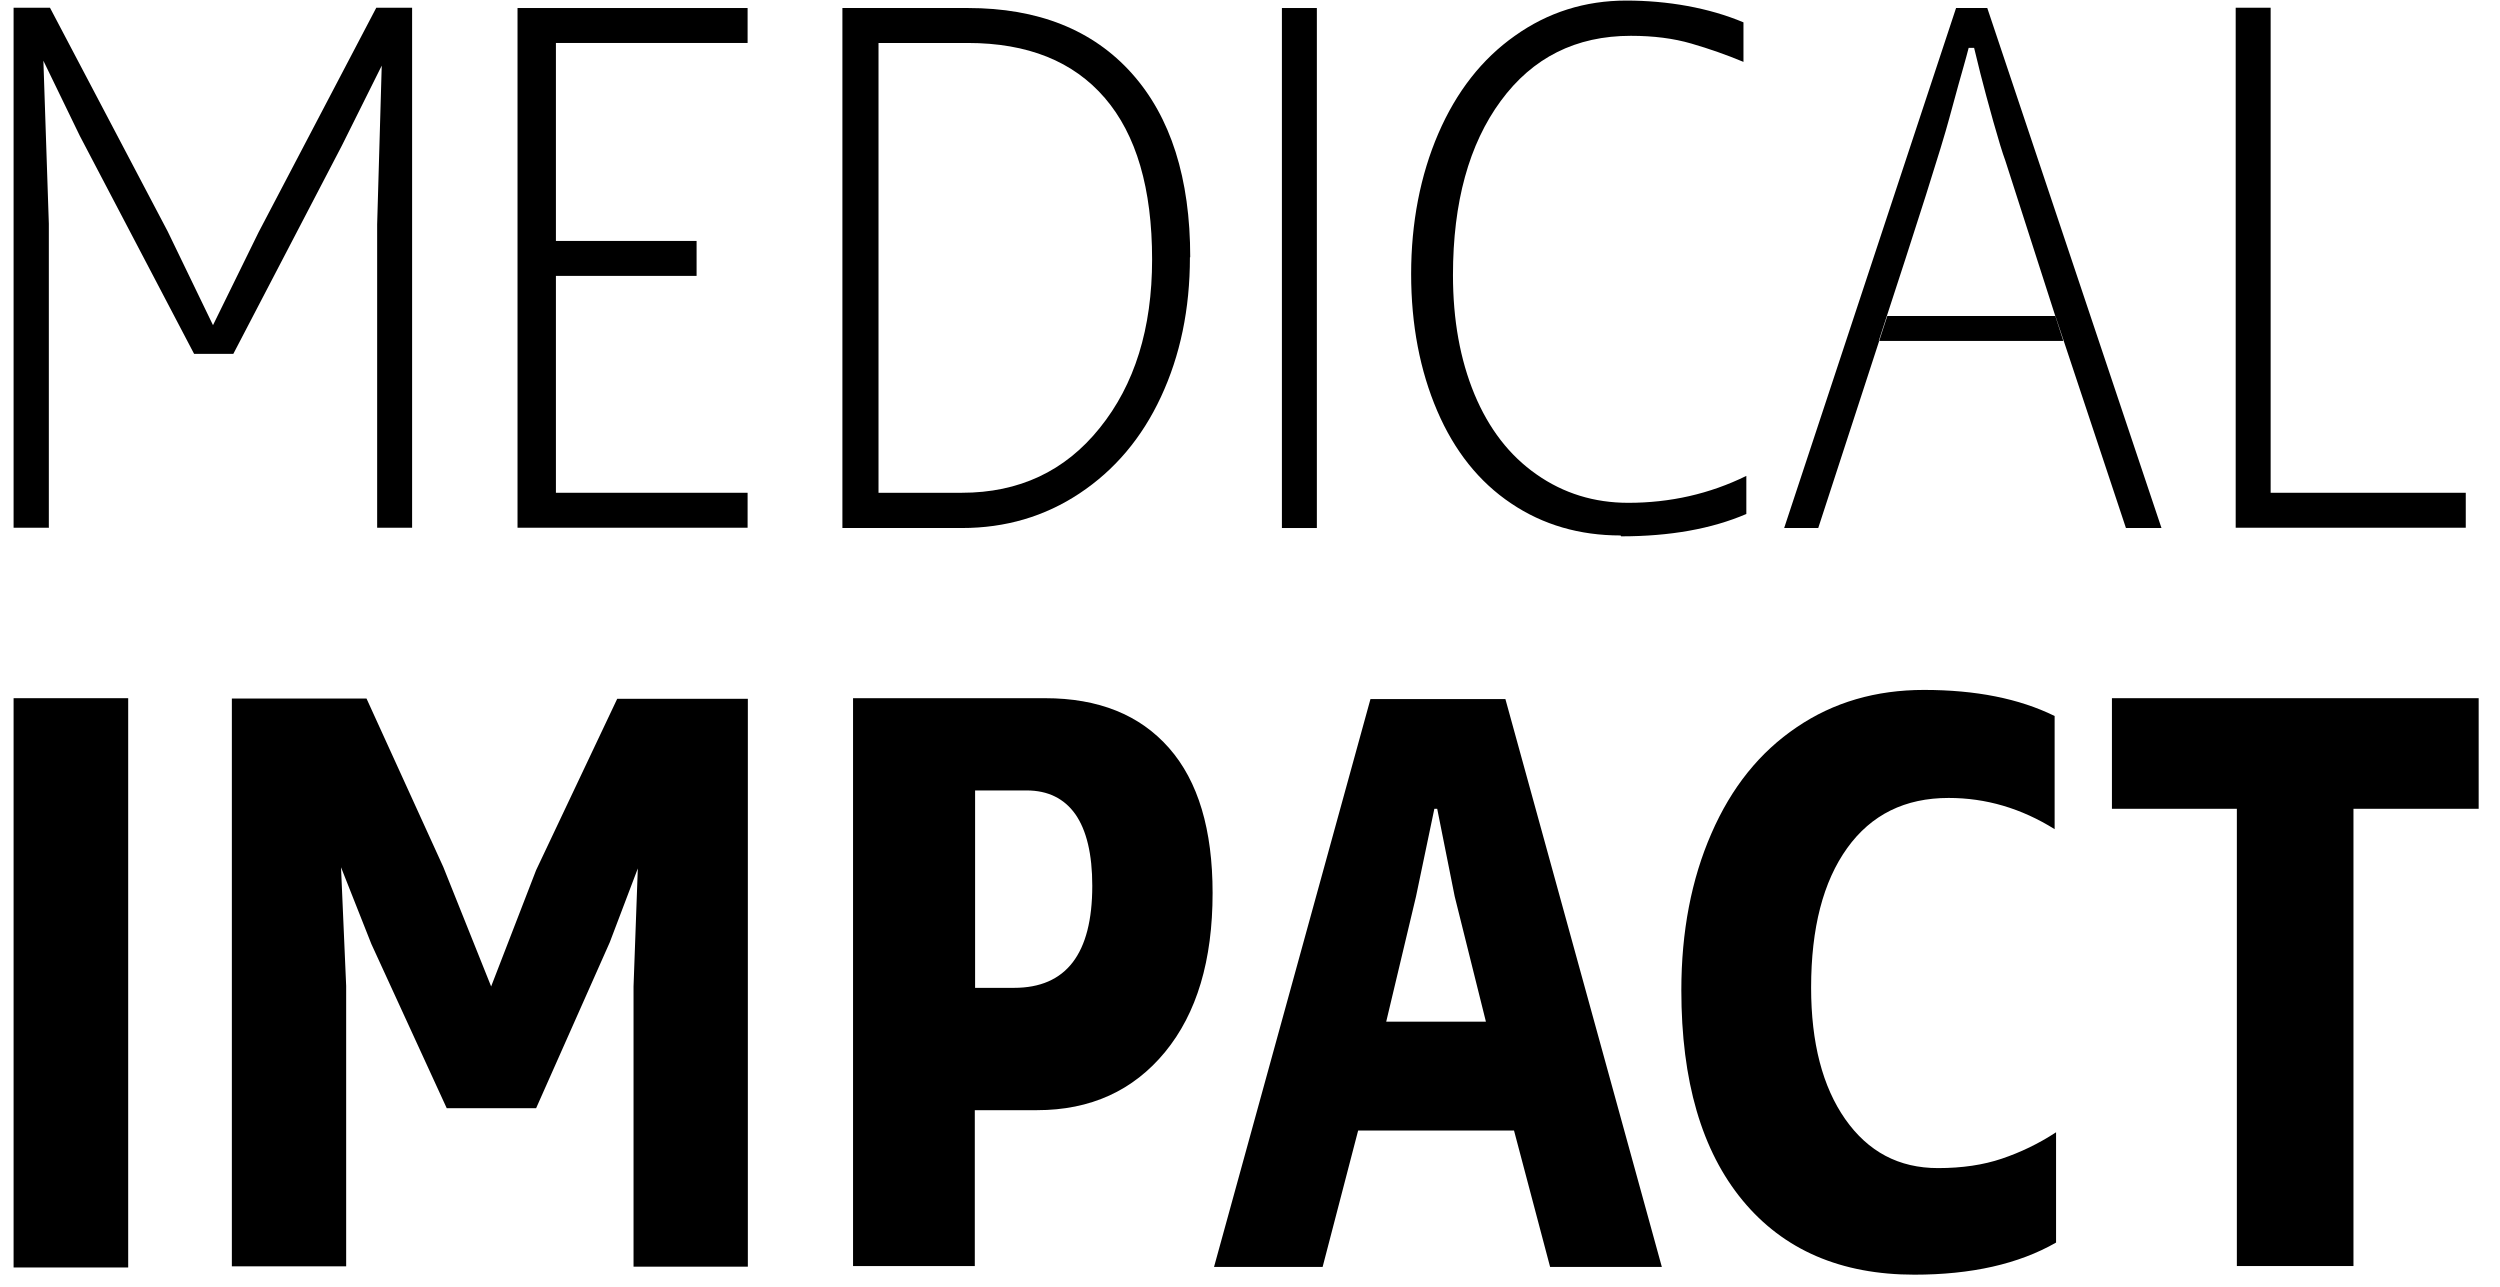 <svg xmlns="http://www.w3.org/2000/svg" width="101" height="52" viewBox="0 0 101 52" fill="none"><path d="M0.549 28.207H5.179V51.206H0.549V28.207Z" fill="black"></path><path d="M13.985 51.161H9.367V28.221H14.807L17.909 35.026L19.842 39.853L21.659 35.154L24.935 28.232H30.213V51.173H25.595V39.853L25.768 35.084L24.634 38.071L21.659 44.772H18.048L15.004 38.14L13.777 35.038L13.985 39.83V51.185V51.161Z" fill="black"></path><path d="M39.382 44.851V51.148H34.463V28.207H42.218C44.382 28.207 46.049 28.878 47.23 30.221C48.41 31.564 48.989 33.52 48.989 36.078C48.989 38.798 48.352 40.939 47.068 42.502C45.783 44.064 44.058 44.851 41.894 44.851H39.382ZM44.128 35.788C44.128 34.504 43.896 33.543 43.445 32.895C42.993 32.258 42.334 31.934 41.477 31.934H39.394V39.909H40.968C43.074 39.909 44.128 38.532 44.128 35.788Z" fill="black"></path><path d="M61.154 45.673H54.869L53.434 51.183H49.047L55.367 28.242H60.818L67.138 51.183H62.624L61.166 45.673H61.154ZM60.031 41.275L58.77 36.217L58.063 32.675H57.948L57.207 36.217L56.003 41.275H60.043H60.031Z" fill="black"></path><path d="M77.347 51.497C74.373 51.497 72.058 50.501 70.403 48.499C68.748 46.496 67.926 43.672 67.926 40.003C67.926 37.642 68.331 35.524 69.141 33.672C69.951 31.808 71.097 30.385 72.59 29.378C74.072 28.371 75.785 27.873 77.729 27.873C79.813 27.873 81.572 28.22 83.007 28.926V33.498C81.653 32.653 80.23 32.237 78.725 32.237C76.966 32.237 75.6 32.908 74.627 34.262C73.655 35.616 73.169 37.492 73.169 39.899C73.169 42.133 73.632 43.904 74.546 45.212C75.472 46.531 76.711 47.191 78.297 47.191C79.269 47.191 80.125 47.064 80.878 46.809C81.63 46.554 82.359 46.207 83.065 45.744V50.2C81.549 51.069 79.639 51.497 77.336 51.497H77.347Z" fill="black"></path><path d="M85.334 28.207H100.138V32.675H95.08V51.148H90.369V32.675H85.322V28.207H85.334Z" fill="black"></path><path d="M1.961 21.32H0.549V0.312H2.019L6.776 9.352L8.605 13.137L10.445 9.387L15.202 0.312H16.649V21.32H15.237V9.063L15.422 2.651L13.813 5.88L9.427 14.295H7.841L3.223 5.486L1.753 2.454L1.973 9.04V21.332L1.961 21.32Z" fill="black"></path><path d="M20.908 0.324H30.203V1.736H22.459V9.734H28.142V11.146H22.459V19.908H30.203V21.32H20.908V0.312V0.324Z" fill="black"></path><path d="M48.073 10.394C48.073 12.489 47.68 14.364 46.904 16.031C46.129 17.698 45.029 18.994 43.617 19.931C42.205 20.869 40.619 21.332 38.86 21.332H34.033V0.324H39.103C41.939 0.324 44.149 1.204 45.724 2.963C47.298 4.723 48.085 7.2 48.085 10.394H48.073ZM46.545 10.487C46.545 7.616 45.909 5.44 44.636 3.959C43.362 2.477 41.522 1.736 39.091 1.736H35.492V19.908H38.86C41.163 19.908 43.027 19.04 44.427 17.293C45.839 15.545 46.545 13.276 46.545 10.475V10.487Z" fill="black"></path><path d="M51.789 0.324H53.201V21.332H51.789V0.324Z" fill="black"></path><path d="M65.471 21.633C63.816 21.633 62.334 21.205 61.049 20.337C59.753 19.469 58.758 18.219 58.063 16.598C57.369 14.978 57.01 13.126 57.01 11.066C57.01 9.005 57.38 7.084 58.109 5.394C58.839 3.704 59.869 2.385 61.2 1.447C62.531 0.498 64.035 0.023 65.702 0.023C67.369 0.023 69.036 0.313 70.436 0.903V2.5C69.742 2.211 69.047 1.968 68.33 1.76C67.612 1.551 66.802 1.447 65.887 1.447C63.665 1.447 61.917 2.327 60.633 4.075C59.348 5.822 58.7 8.172 58.7 11.112C58.7 12.929 58.989 14.526 59.568 15.927C60.147 17.316 60.98 18.404 62.079 19.168C63.167 19.932 64.406 20.314 65.783 20.314C67.473 20.314 69.07 19.955 70.552 19.226V20.765C69.151 21.367 67.462 21.668 65.494 21.668L65.471 21.633Z" fill="black"></path><path d="M83.041 12.767H76.247L73.457 21.332H72.08L79.025 0.324H80.286L87.324 21.332H85.888L83.041 12.767ZM83.354 13.762L81.016 6.493C80.9 6.181 80.738 5.649 80.529 4.908C80.321 4.167 80.148 3.519 80.009 2.975L79.754 1.933H79.534C79.476 2.165 79.407 2.408 79.326 2.697C79.245 2.975 79.048 3.681 78.747 4.792C78.446 5.915 77.497 8.901 75.9 13.774H83.342L83.354 13.762Z" fill="black"></path><path d="M99.617 21.32H90.322V0.312H91.734V19.908H99.617V21.32Z" fill="black"></path></svg>